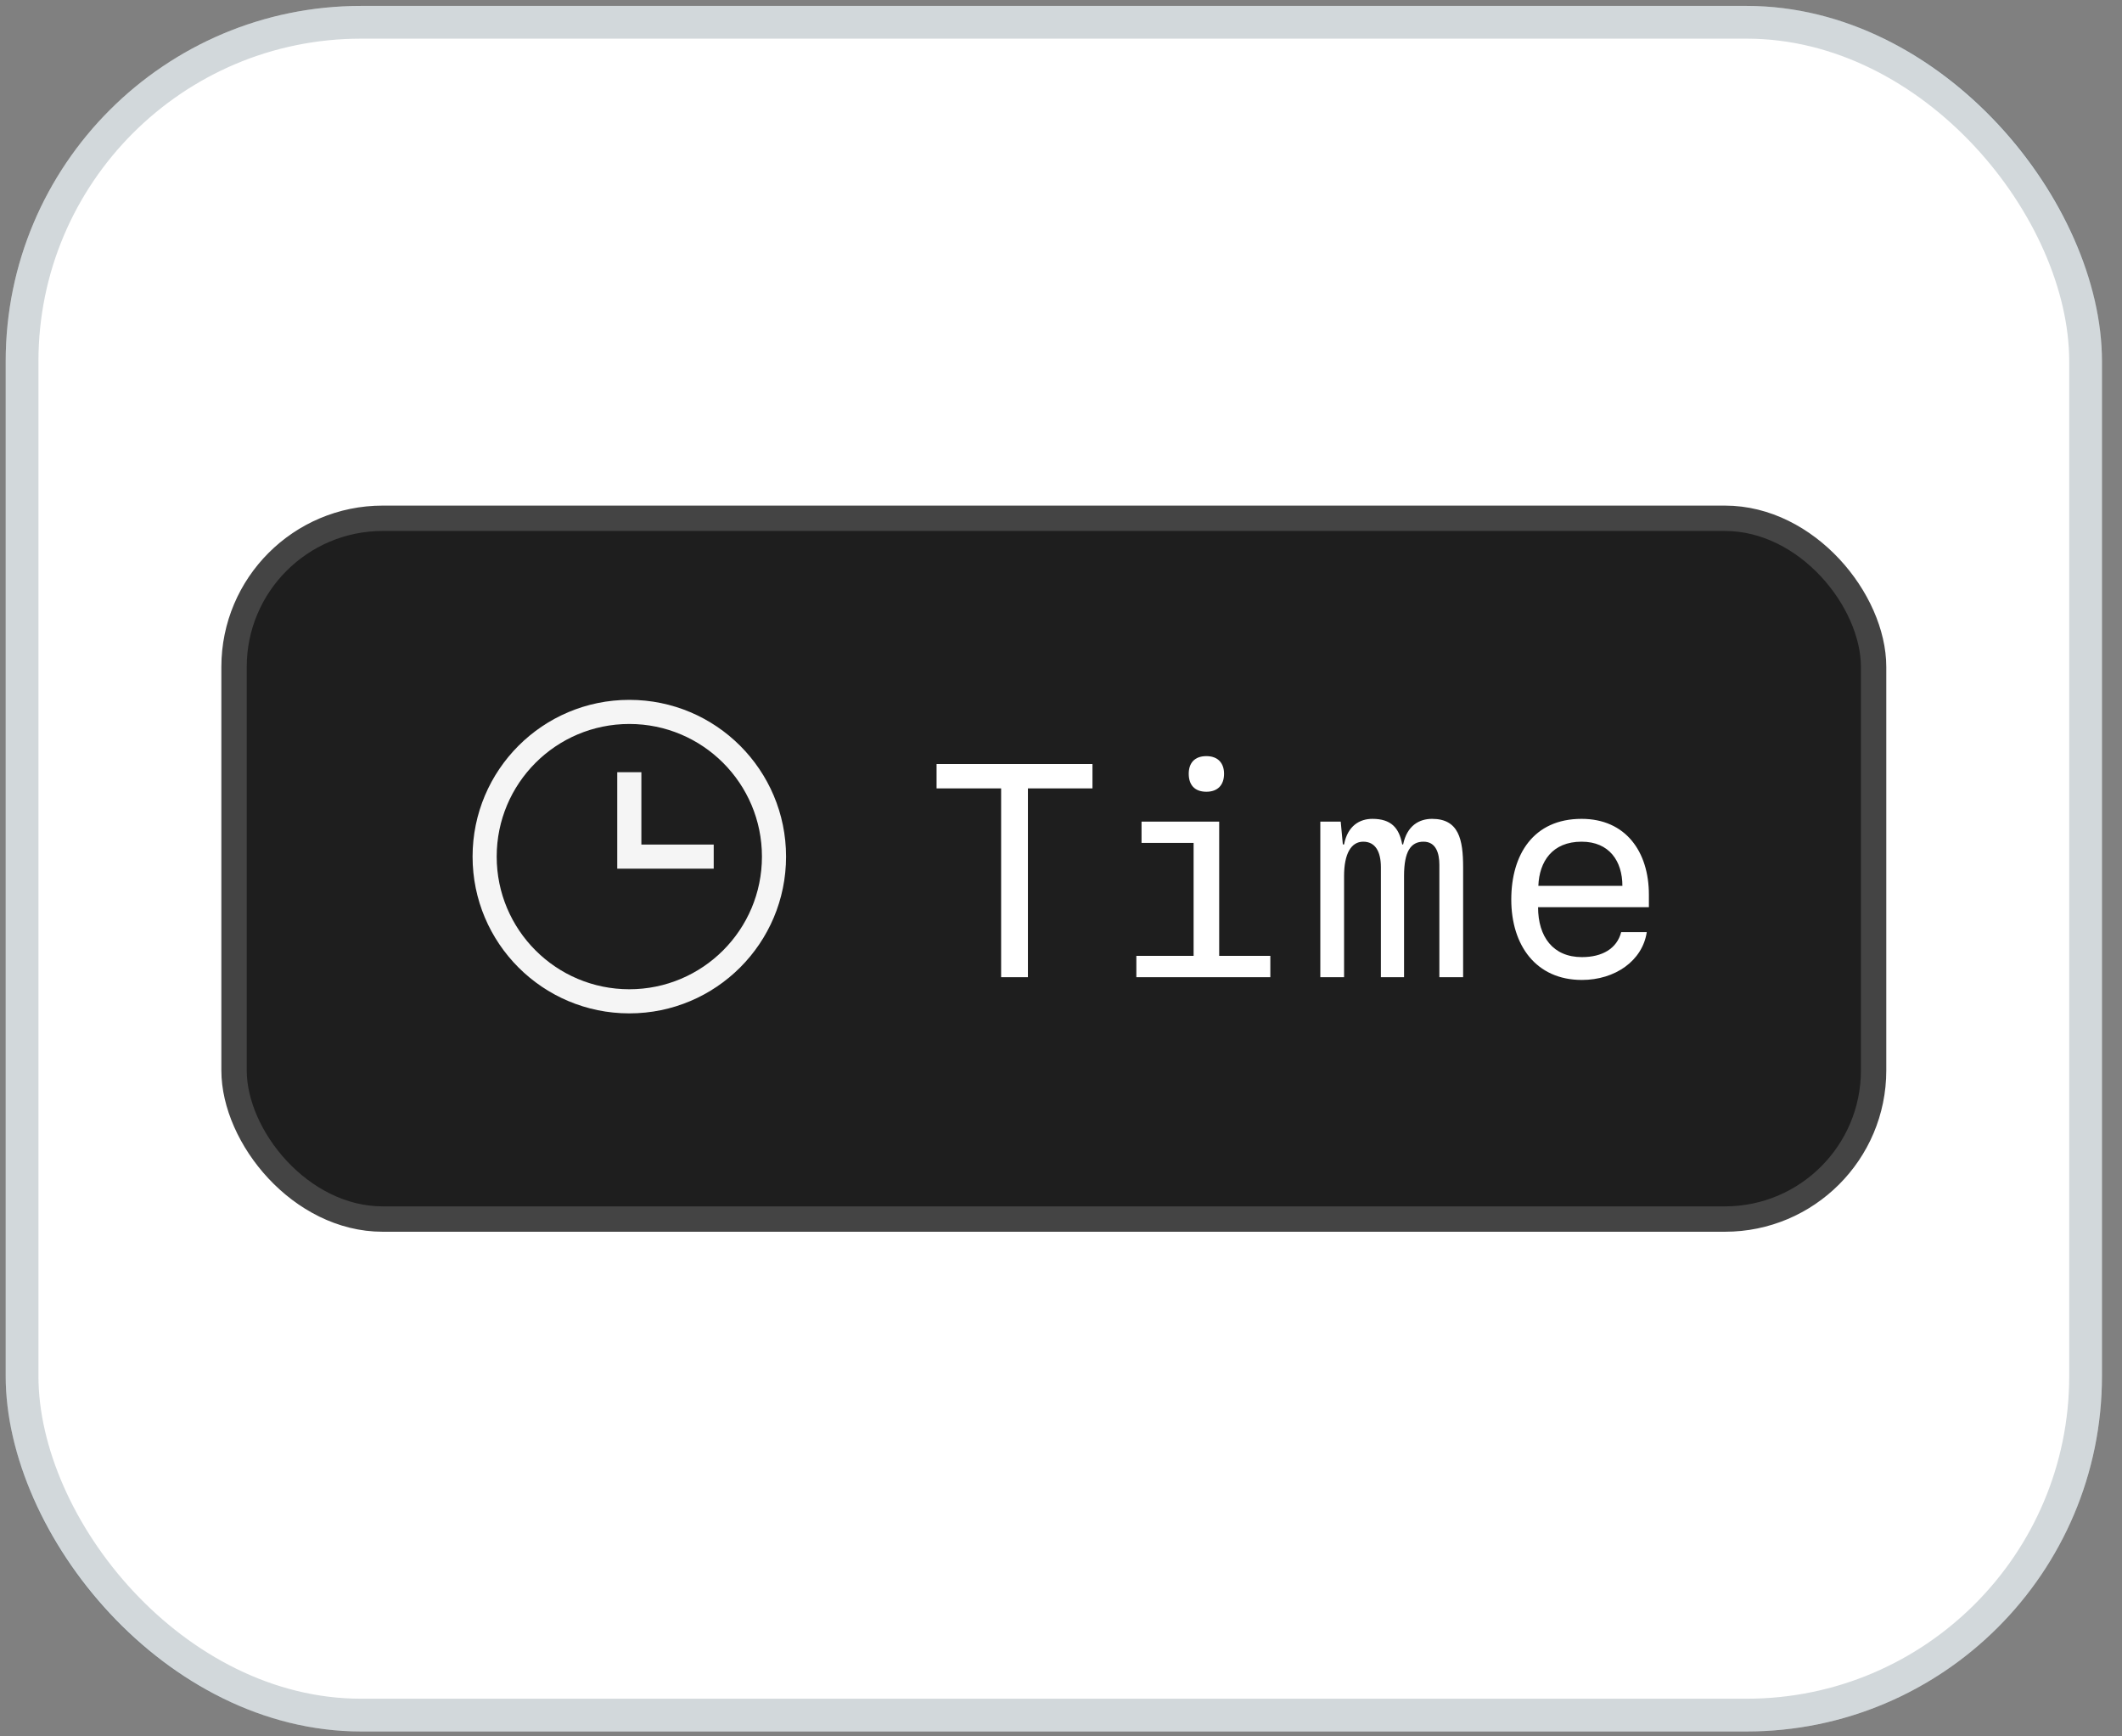 <svg width="88" height="72" viewBox="0 0 88 72" fill="none" xmlns="http://www.w3.org/2000/svg">
<rect x="0" y="0" width="88" height="72" fill="#808080" stroke="none"/>
<rect x="0.236" y="0.245" width="86.933" height="71.551" rx="14.737" fill="white"/>
<rect x="0.915" y="0.924" width="85.575" height="70.193" rx="14.058" stroke="#1F3F4F" stroke-opacity="0.2" stroke-width="1.358"/>
<rect x="9.706" y="21.491" width="67.993" height="29.058" rx="6.165" fill="#1E1E1E"/>
<rect x="9.706" y="21.491" width="67.993" height="29.058" rx="6.165" stroke="#444444" stroke-width="1.052"/>
<path d="M25.598 32.02V36.02H29.598V35.02H26.598V32.02H25.598Z" fill="#F5F5F5"/>
<path fill-rule="evenodd" clip-rule="evenodd" d="M26.098 29.02C22.508 29.02 19.598 31.93 19.598 35.52C19.598 39.11 22.508 42.02 26.098 42.02C29.688 42.02 32.598 39.11 32.598 35.52C32.598 31.93 29.688 29.02 26.098 29.02ZM20.598 35.52C20.598 32.482 23.06 30.02 26.098 30.02C29.135 30.02 31.598 32.482 31.598 35.52C31.598 38.557 29.135 41.02 26.098 41.02C23.06 41.02 20.598 38.557 20.598 35.52Z" fill="#F5F5F5"/>
<path d="M41.517 40.52V32.691H38.84V31.681H45.305V32.691H42.628V40.52H41.517ZM50.029 32.83C49.537 32.83 49.297 32.54 49.297 32.085C49.297 31.643 49.537 31.353 50.029 31.353C50.509 31.353 50.762 31.643 50.762 32.085C50.762 32.54 50.509 32.83 50.029 32.83ZM47.125 40.52V39.636H49.499V34.952H47.34V34.068H50.56V39.636H52.681V40.52H47.125ZM59.388 33.954C60.499 33.954 60.676 34.813 60.676 35.962V40.52H59.691V35.861C59.691 35.381 59.552 34.901 59.034 34.901C58.504 34.901 58.226 35.305 58.226 36.328V40.52H57.266V35.962C57.266 35.318 57.039 34.901 56.534 34.901C56.029 34.901 55.739 35.406 55.739 36.328V40.52H54.754V34.068H55.6L55.688 35.015H55.739C55.89 34.232 56.395 33.954 56.913 33.954C57.696 33.954 58.024 34.333 58.15 35.015H58.188C58.352 34.232 58.857 33.954 59.388 33.954ZM65.602 40.634C63.695 40.634 62.673 39.194 62.673 37.3C62.673 35.431 63.594 33.954 65.589 33.954C67.408 33.954 68.38 35.305 68.38 37.098V37.616H63.784C63.784 38.841 64.403 39.687 65.602 39.687C66.448 39.687 67.054 39.333 67.231 38.651H68.292C68.115 39.838 66.978 40.634 65.602 40.634ZM63.796 36.732H67.281C67.281 35.709 66.739 34.901 65.589 34.901C64.377 34.901 63.834 35.722 63.796 36.732Z" fill="white"/>
</svg>
